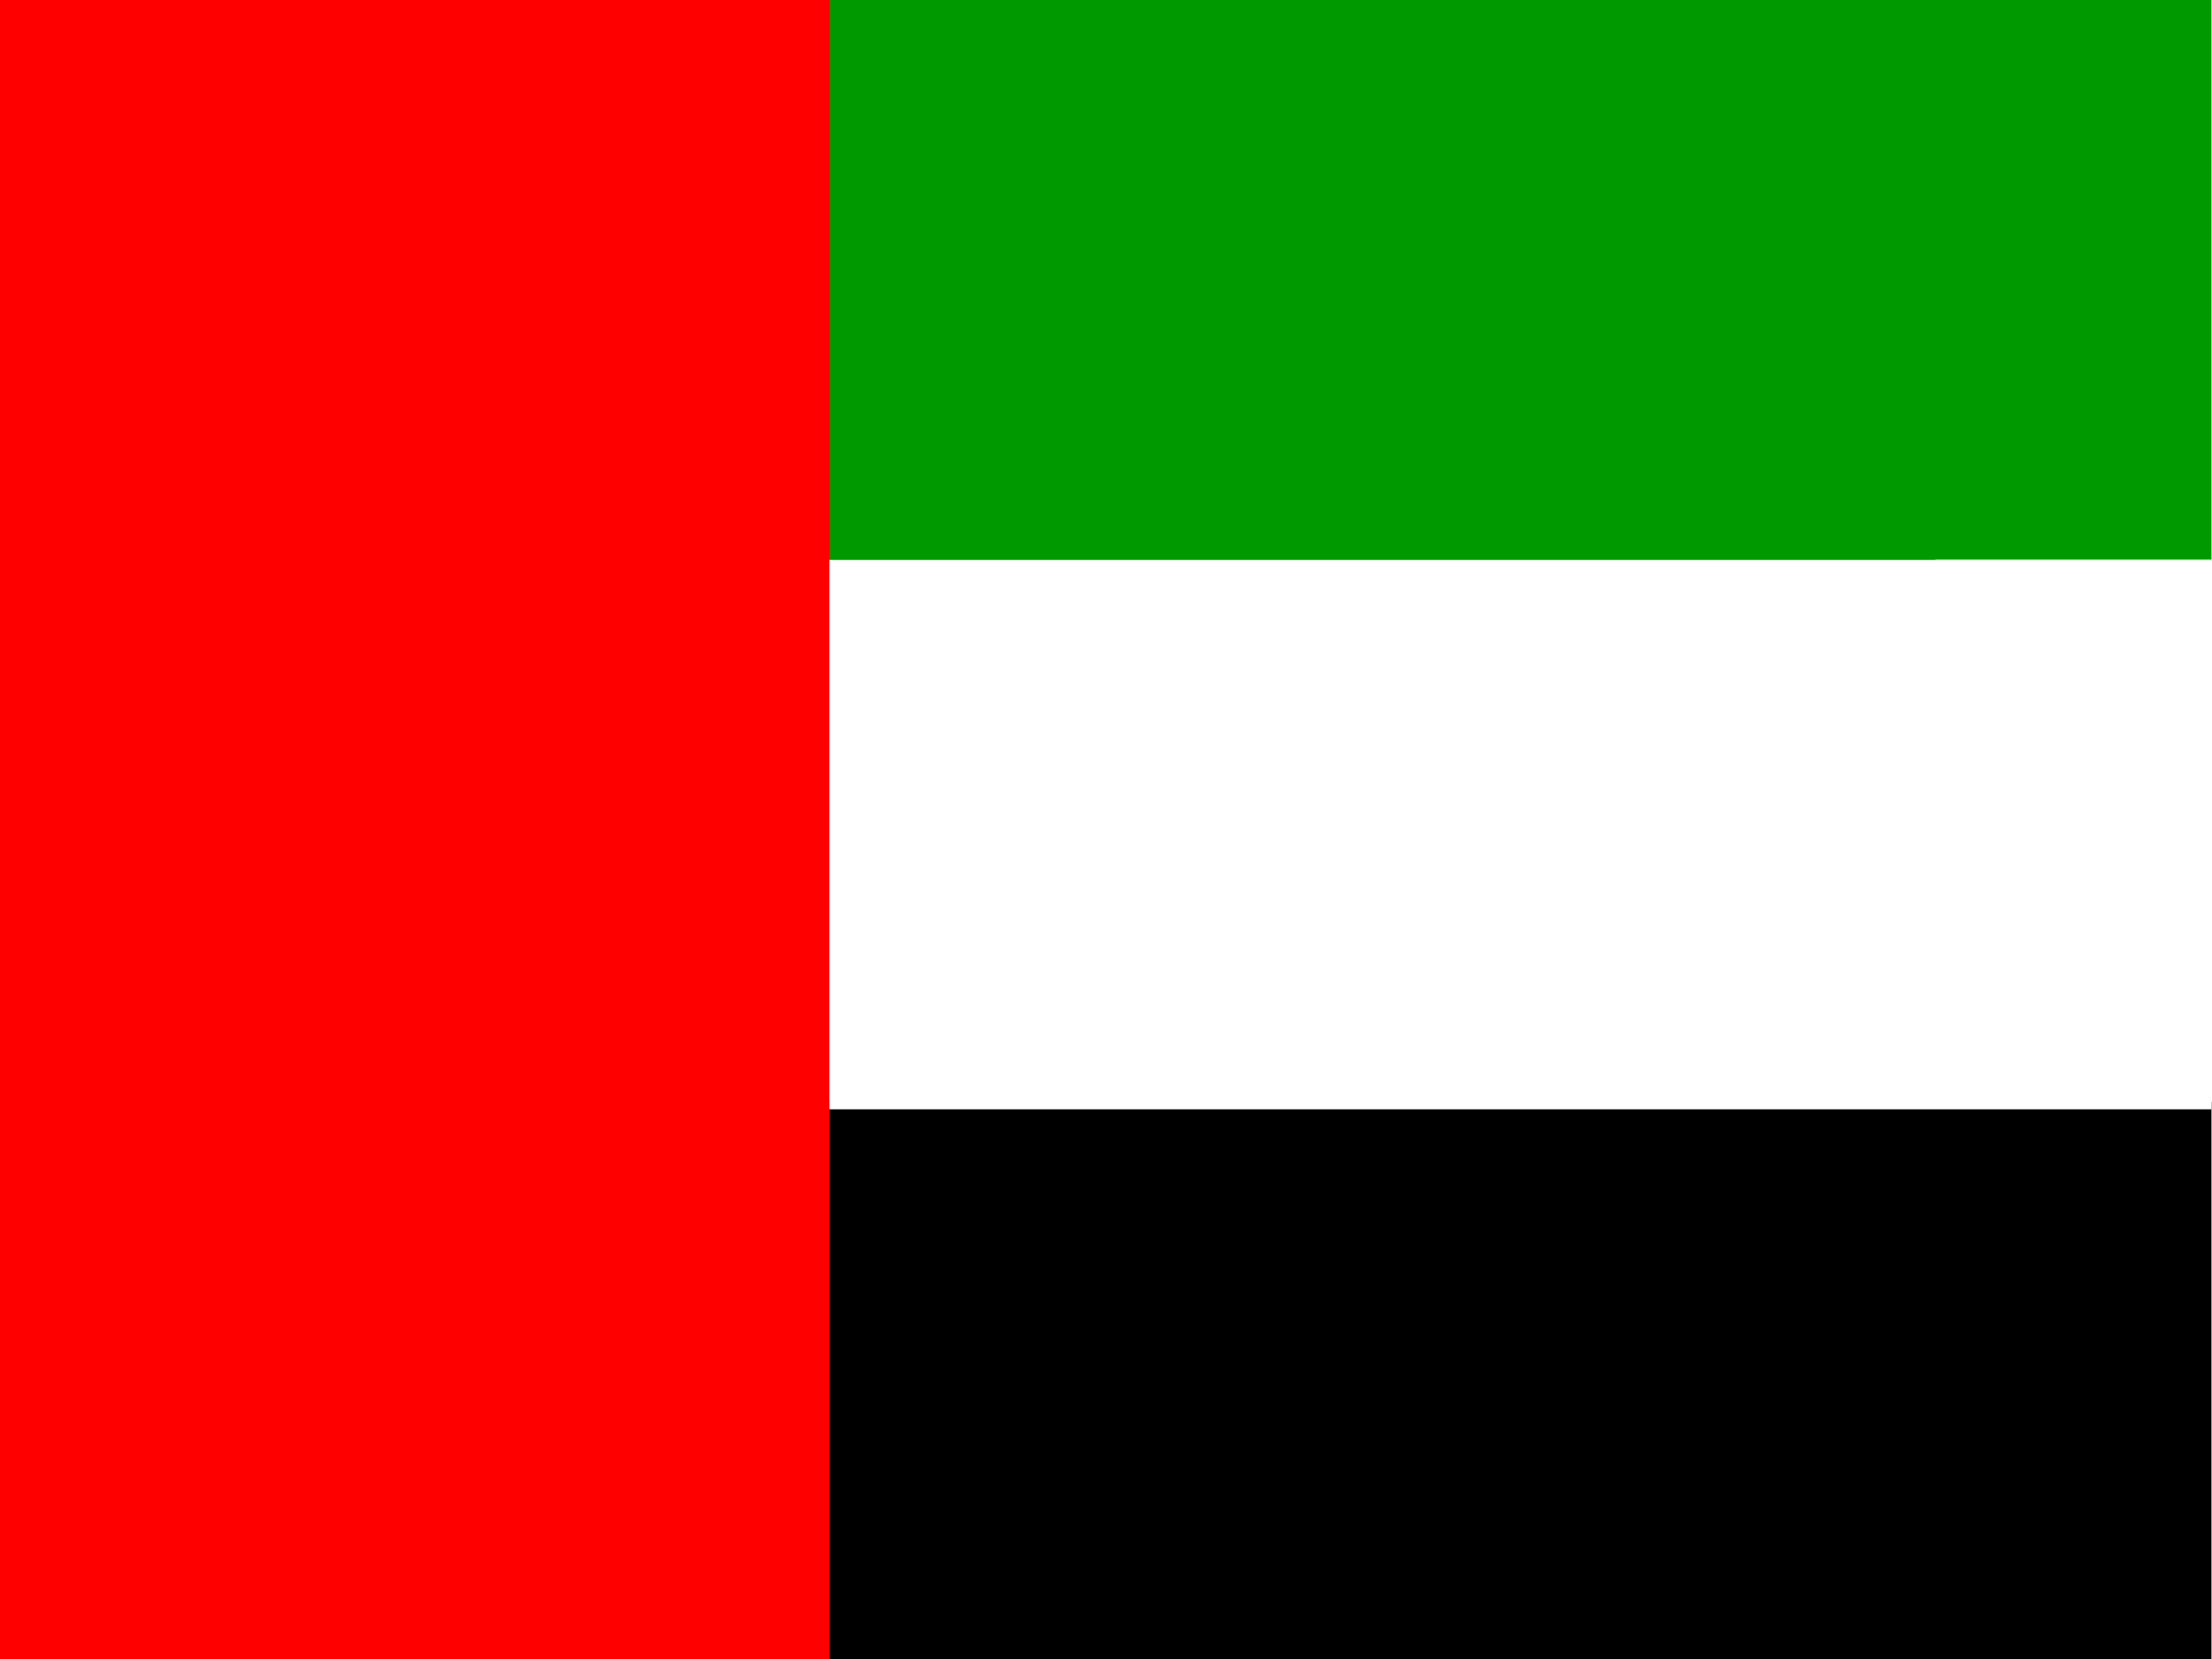 <svg xmlns="http://www.w3.org/2000/svg" viewBox="0 0 512 512" height="1875" width="2500" fill="#28ff09"><rect x="0" y="0" width="512" height="512" fill="#333333" stroke="none"/><defs><clipPath id="a"><path fill="gray" d="M0 0h512v512H0z"/></clipPath></defs><g clip-path="url(#a)" fill-rule="evenodd" transform="matrix(1.333 0 0 1 -85.333 0)"><path fill="red" d="M0 0h192v512H0z"/><path fill="#000" d="M192 340.06h576V512H192z"/><path fill="#fff" d="M192 172.7h576v169.65H192z"/><path fill="#009a00" d="M192 0h576v172.7H192z"/></g></svg>